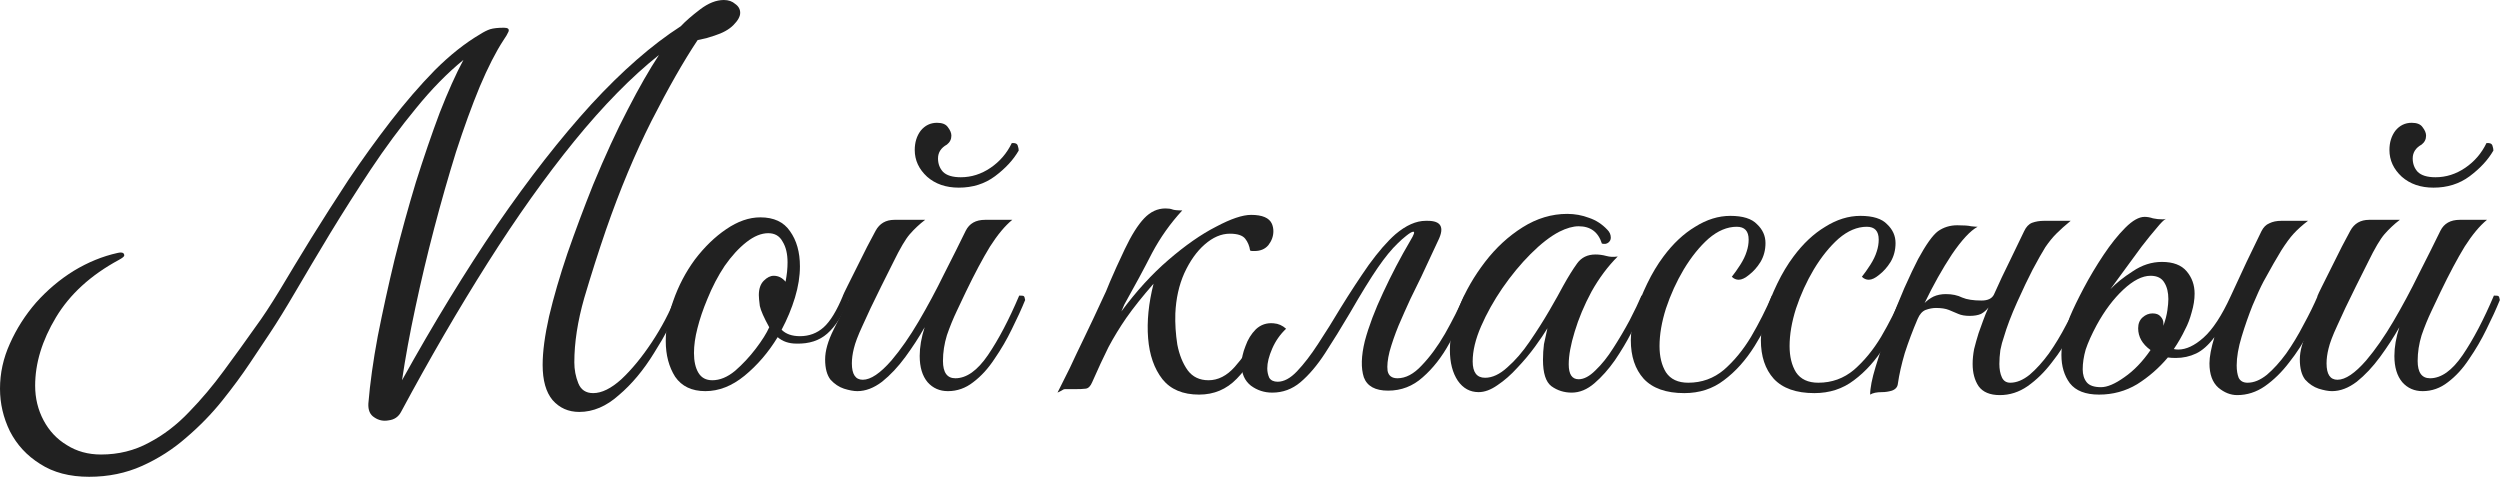<?xml version="1.0" encoding="UTF-8"?> <svg xmlns="http://www.w3.org/2000/svg" width="818" height="156" viewBox="0 0 818 156" fill="none"><path d="M763.031 127.98C761.843 127.98 760.385 127.71 758.657 127.17C757.037 126.63 755.579 125.658 754.283 124.254C753.095 122.742 752.501 120.528 752.501 117.612C752.501 114.804 753.419 111.564 755.255 107.892C757.091 104.22 758.711 100.98 760.115 98.172C758.927 98.172 758.333 97.686 758.333 96.714C758.441 96.39 758.927 95.364 759.791 93.636C760.655 91.908 761.681 89.856 762.869 87.48C764.057 85.104 765.191 82.836 766.271 80.676C767.459 78.408 768.377 76.68 769.025 75.492C770.321 73.116 772.373 71.928 775.181 71.928H785.225C783.389 73.332 781.715 74.898 780.203 76.626C778.799 78.246 777.017 81.27 774.857 85.698C774.857 85.698 774.479 86.454 773.723 87.966C772.967 89.478 771.995 91.422 770.807 93.798C769.727 96.066 768.593 98.388 767.405 100.764C766.325 103.14 765.407 105.138 764.651 106.758C763.247 109.782 762.329 112.212 761.897 114.048C761.465 115.776 761.249 117.396 761.249 118.908C761.249 122.472 762.437 124.254 764.813 124.254C767.405 124.254 770.537 122.148 774.209 117.936C777.233 114.372 780.203 110.106 783.119 105.138C786.035 100.17 788.789 95.04 791.381 89.748C794.081 84.456 796.457 79.704 798.509 75.492C799.697 73.116 801.803 71.928 804.827 71.928H813.737C811.361 73.872 808.931 76.788 806.447 80.676C804.071 84.564 801.425 89.532 798.509 95.58C797.753 97.2 796.781 99.252 795.593 101.736C794.405 104.22 793.325 106.866 792.353 109.674C791.489 112.482 791.057 115.29 791.057 118.098C791.057 121.878 792.407 123.768 795.107 123.768C798.779 123.768 802.343 121.23 805.799 116.154C809.255 111.078 812.657 104.598 816.005 96.714C816.869 96.714 817.355 96.768 817.463 96.876C817.679 96.984 817.841 97.416 817.949 98.172C816.761 101.088 815.303 104.274 813.575 107.73C811.955 111.078 810.065 114.318 807.905 117.45C805.853 120.582 803.531 123.12 800.939 125.064C798.455 127.008 795.701 127.98 792.677 127.98C789.977 127.98 787.763 127.008 786.035 125.064C784.307 123.012 783.443 120.15 783.443 116.478C783.443 113.562 783.983 110.43 785.063 107.082C783.227 110.322 781.121 113.562 778.745 116.802C776.369 120.042 773.831 122.742 771.131 124.902C768.431 126.954 765.731 127.98 763.031 127.98ZM813.575 46.818C814.655 46.71 815.303 46.98 815.519 47.628C815.735 48.276 815.843 48.816 815.843 49.248C814.115 52.272 811.523 55.08 808.067 57.672C804.719 60.156 800.777 61.398 796.241 61.398C792.029 61.398 788.573 60.21 785.873 57.834C783.173 55.35 781.823 52.434 781.823 49.086C781.823 46.602 782.471 44.496 783.767 42.768C785.171 41.04 786.953 40.176 789.113 40.176C790.841 40.176 792.029 40.662 792.677 41.634C793.433 42.606 793.811 43.524 793.811 44.388C793.811 45.576 793.325 46.548 792.353 47.304C790.409 48.384 789.437 49.896 789.437 51.84C789.437 53.568 789.977 55.026 791.057 56.214C792.245 57.402 794.189 57.996 796.889 57.996C800.345 57.996 803.585 56.97 806.609 54.918C809.633 52.866 811.955 50.166 813.575 46.818Z" fill="#212121"></path><path d="M714.996 107.73C713.916 109.998 712.674 112.158 711.27 114.21C711.702 114.318 712.188 114.372 712.728 114.372C715.32 114.372 718.074 113.076 720.99 110.484C724.014 107.784 726.984 103.248 729.9 96.876C731.628 93.096 733.356 89.37 735.084 85.698C736.92 81.918 738.54 78.57 739.944 75.654C740.592 74.358 741.456 73.494 742.536 73.062C743.616 72.522 744.912 72.252 746.424 72.252H755.172C753.336 73.656 751.77 75.06 750.474 76.464C749.286 77.76 747.936 79.596 746.424 81.972C745.02 84.24 743.076 87.642 740.592 92.178C739.62 94.014 738.432 96.606 737.028 99.954C735.732 103.194 734.544 106.596 733.464 110.16C732.384 113.724 731.844 116.856 731.844 119.556C731.844 121.176 732.06 122.526 732.492 123.606C733.032 124.686 734.004 125.226 735.408 125.226C737.46 125.226 739.566 124.362 741.726 122.634C743.886 120.798 745.992 118.476 748.044 115.668C750.096 112.752 751.986 109.62 753.714 106.272C755.55 102.924 757.116 99.738 758.412 96.714C759.708 96.714 760.356 97.2 760.356 98.172C759.06 101.412 757.44 104.868 755.496 108.54C753.66 112.104 751.5 115.452 749.016 118.584C746.64 121.716 743.994 124.308 741.078 126.36C738.27 128.304 735.246 129.276 732.006 129.276C729.846 129.276 727.794 128.466 725.85 126.846C723.906 125.118 722.934 122.472 722.934 118.908C722.934 116.748 723.474 113.886 724.554 110.322C722.61 112.914 720.612 114.696 718.56 115.668C716.508 116.64 714.294 117.126 711.918 117.126C710.946 117.126 710.082 117.072 709.326 116.964C706.41 120.42 703.062 123.336 699.282 125.712C695.502 127.98 691.344 129.114 686.808 129.114C682.38 129.114 679.194 127.872 677.25 125.388C675.414 122.904 674.496 119.826 674.496 116.154C674.496 113.994 674.766 111.888 675.306 109.836C675.846 107.784 676.494 105.732 677.25 103.68C678.33 101.088 679.842 97.956 681.786 94.284C683.73 90.612 685.89 86.994 688.266 83.43C690.642 79.866 693.018 76.896 695.394 74.52C697.77 72.144 699.876 70.956 701.712 70.956C702.576 70.956 703.494 71.118 704.466 71.442C705.438 71.658 706.464 71.766 707.544 71.766C707.976 71.766 708.354 71.712 708.678 71.604C708.03 71.928 707.004 72.954 705.6 74.682C704.196 76.302 702.576 78.3 700.74 80.676C699.012 83.052 697.23 85.482 695.394 87.966C693.558 90.45 691.938 92.664 690.534 94.608C692.37 92.664 694.8 90.72 697.824 88.776C700.848 86.724 704.034 85.698 707.382 85.698C711.054 85.698 713.754 86.724 715.482 88.776C717.21 90.828 718.074 93.258 718.074 96.066C718.074 98.01 717.75 100.062 717.102 102.222C716.562 104.274 715.86 106.11 714.996 107.73ZM699.606 107.406C699.606 105.894 700.092 104.706 701.064 103.842C702.036 102.978 703.116 102.546 704.304 102.546C705.492 102.546 706.356 102.87 706.896 103.518C707.544 104.166 707.868 104.922 707.868 105.786C707.868 106.11 707.868 106.38 707.868 106.596C708.516 104.76 708.948 103.086 709.164 101.574C709.38 100.062 709.488 98.82 709.488 97.848C709.488 95.688 709.056 93.906 708.192 92.502C707.328 90.99 705.816 90.234 703.656 90.234C700.956 90.234 697.986 91.746 694.746 94.77C691.506 97.794 688.59 101.682 685.998 106.434C684.378 109.458 683.19 112.104 682.434 114.372C681.786 116.64 681.462 118.8 681.462 120.852C681.462 122.58 681.894 123.984 682.758 125.064C683.622 126.144 685.188 126.684 687.456 126.684C689.508 126.684 692.046 125.604 695.07 123.444C698.202 121.284 701.064 118.314 703.656 114.534C700.956 112.59 699.606 110.214 699.606 107.406Z" fill="#212121"></path><path d="M620.983 125.55C620.875 126.63 620.227 127.386 619.039 127.818C617.959 128.142 616.879 128.304 615.799 128.304C614.071 128.304 612.775 128.574 611.911 129.114C611.911 126.954 612.505 123.93 613.693 120.042C614.881 116.046 616.285 111.78 617.905 107.244C619.633 102.6 621.361 98.28 623.089 94.284C624.925 90.18 626.437 86.994 627.625 84.726C630.217 79.974 632.377 76.95 634.105 75.654C635.941 74.358 638.047 73.71 640.423 73.71C642.583 73.71 644.095 73.818 644.959 74.034C645.931 74.142 646.633 74.196 647.065 74.196C644.689 75.492 641.881 78.516 638.641 83.268C635.509 88.02 632.539 93.312 629.731 99.144C630.595 98.28 631.567 97.578 632.647 97.038C633.835 96.498 635.185 96.228 636.697 96.228C638.749 96.228 640.531 96.606 642.043 97.362C643.555 98.01 645.661 98.334 648.361 98.334C650.413 98.334 651.763 97.686 652.411 96.39C654.139 92.502 655.921 88.722 657.757 85.05C659.593 81.27 661.105 78.138 662.293 75.654C662.941 74.25 663.805 73.332 664.885 72.9C666.073 72.468 667.369 72.252 668.773 72.252H677.521C675.685 73.764 674.119 75.168 672.823 76.464C671.635 77.652 670.447 79.11 669.259 80.838C668.179 82.566 666.775 85.05 665.047 88.29C663.643 90.99 661.969 94.5 660.025 98.82C658.081 103.14 656.623 106.974 655.651 110.322C655.219 111.51 654.841 112.914 654.517 114.534C654.301 116.154 654.193 117.666 654.193 119.07C654.193 120.798 654.463 122.256 655.003 123.444C655.543 124.632 656.461 125.226 657.757 125.226C659.809 125.226 661.915 124.362 664.075 122.634C666.235 120.798 668.341 118.476 670.393 115.668C672.445 112.752 674.335 109.62 676.063 106.272C677.899 102.924 679.465 99.738 680.761 96.714C681.625 96.714 682.165 96.822 682.381 97.038C682.597 97.254 682.705 97.632 682.705 98.172C681.409 101.412 679.789 104.868 677.845 108.54C676.009 112.104 673.849 115.452 671.365 118.584C668.989 121.716 666.343 124.308 663.427 126.36C660.619 128.304 657.595 129.276 654.355 129.276C651.115 129.276 648.793 128.304 647.389 126.36C646.093 124.416 645.445 121.986 645.445 119.07C645.445 117.558 645.607 115.938 645.931 114.21C646.363 112.482 646.849 110.754 647.389 109.026C647.821 107.73 648.307 106.38 648.847 104.976C649.387 103.464 649.981 102.006 650.629 100.602C649.981 101.466 649.171 102.168 648.199 102.708C647.227 103.14 645.985 103.356 644.473 103.356C642.961 103.356 641.719 103.14 640.747 102.708C639.775 102.276 638.749 101.844 637.669 101.412C636.589 100.98 635.185 100.764 633.457 100.764C632.377 100.764 631.243 100.98 630.055 101.412C628.975 101.844 628.111 102.816 627.463 104.328C625.843 108.108 624.439 111.834 623.251 115.506C622.171 119.178 621.415 122.526 620.983 125.55Z" fill="#212121"></path><path d="M593.654 128.628C587.714 128.628 583.286 127.062 580.37 123.93C577.562 120.798 576.158 116.586 576.158 111.294C576.158 108.81 576.644 105.948 577.616 102.708C578.588 99.468 579.884 96.174 581.504 92.826C583.124 89.478 584.906 86.508 586.85 83.916C589.982 79.704 593.438 76.464 597.218 74.196C600.998 71.82 604.832 70.632 608.72 70.632C612.824 70.632 615.74 71.55 617.468 73.386C619.304 75.114 620.222 77.166 620.222 79.542C620.222 81.81 619.682 83.862 618.602 85.698C617.522 87.426 616.28 88.83 614.876 89.91C613.58 90.99 612.446 91.53 611.474 91.53C610.61 91.53 609.854 91.206 609.206 90.558C610.07 89.478 610.988 88.182 611.96 86.67C612.932 85.158 613.634 83.7 614.066 82.296C614.498 81 614.714 79.704 614.714 78.408C614.714 75.6 613.418 74.196 610.826 74.196C607.694 74.196 604.616 75.492 601.592 78.084C598.676 80.676 595.976 84.024 593.492 88.128C591.116 92.124 589.172 96.39 587.66 100.926C586.256 105.354 585.554 109.458 585.554 113.238C585.554 116.694 586.256 119.556 587.66 121.824C589.172 124.092 591.602 125.226 594.95 125.226C599.378 125.226 603.266 123.822 606.614 121.014C609.962 118.098 612.932 114.48 615.524 110.16C618.116 105.732 620.384 101.25 622.328 96.714C622.76 96.714 623.192 96.822 623.624 97.038C624.056 97.146 624.272 97.524 624.272 98.172C622.112 103.572 619.574 108.594 616.658 113.238C613.742 117.882 610.394 121.608 606.614 124.416C602.942 127.224 598.622 128.628 593.654 128.628Z" fill="#212121"></path><path d="M551.098 128.628C545.158 128.628 540.73 127.062 537.814 123.93C535.006 120.798 533.602 116.586 533.602 111.294C533.602 108.81 534.088 105.948 535.06 102.708C536.032 99.468 537.328 96.174 538.948 92.826C540.568 89.478 542.35 86.508 544.294 83.916C547.426 79.704 550.882 76.464 554.662 74.196C558.442 71.82 562.276 70.632 566.164 70.632C570.268 70.632 573.184 71.55 574.912 73.386C576.748 75.114 577.666 77.166 577.666 79.542C577.666 81.81 577.126 83.862 576.046 85.698C574.966 87.426 573.724 88.83 572.32 89.91C571.024 90.99 569.89 91.53 568.918 91.53C568.054 91.53 567.298 91.206 566.65 90.558C567.514 89.478 568.432 88.182 569.404 86.67C570.376 85.158 571.078 83.7 571.51 82.296C571.942 81 572.158 79.704 572.158 78.408C572.158 75.6 570.862 74.196 568.27 74.196C565.138 74.196 562.06 75.492 559.036 78.084C556.12 80.676 553.42 84.024 550.936 88.128C548.56 92.124 546.616 96.39 545.104 100.926C543.7 105.354 542.998 109.458 542.998 113.238C542.998 116.694 543.7 119.556 545.104 121.824C546.616 124.092 549.046 125.226 552.394 125.226C556.822 125.226 560.71 123.822 564.058 121.014C567.406 118.098 570.376 114.48 572.968 110.16C575.56 105.732 577.828 101.25 579.772 96.714C580.204 96.714 580.636 96.822 581.068 97.038C581.5 97.146 581.716 97.524 581.716 98.172C579.556 103.572 577.018 108.594 574.102 113.238C571.186 117.882 567.838 121.608 564.058 124.416C560.386 127.224 556.066 128.628 551.098 128.628Z" fill="#212121"></path><path d="M514.259 128.466C511.775 128.466 509.561 127.764 507.617 126.36C505.781 124.956 504.863 122.094 504.863 117.774C504.863 115.938 504.971 114.21 505.187 112.59C505.511 110.97 505.889 109.242 506.321 107.406C505.349 109.026 503.999 111.024 502.271 113.4C500.543 115.776 498.599 118.098 496.439 120.366C494.387 122.634 492.227 124.524 489.959 126.036C487.799 127.548 485.747 128.304 483.803 128.304C480.995 128.304 478.727 127.062 476.999 124.578C475.271 121.986 474.407 118.638 474.407 114.534C474.407 110.106 475.433 105.354 477.485 100.278C479.537 95.202 482.345 90.342 485.909 85.698C489.473 81.054 493.577 77.274 498.221 74.358C502.865 71.442 507.725 69.984 512.801 69.984C515.285 69.984 517.661 70.416 519.929 71.28C522.197 72.036 524.195 73.332 525.923 75.168C526.679 75.924 527.057 76.788 527.057 77.76C527.057 78.408 526.787 78.948 526.247 79.38C525.707 79.812 525.005 79.92 524.141 79.704C522.953 75.924 520.415 74.034 516.527 74.034C514.691 74.034 512.585 74.628 510.209 75.816C507.293 77.328 504.161 79.758 500.813 83.106C497.573 86.346 494.495 90.072 491.579 94.284C488.771 98.388 486.449 102.546 484.613 106.758C482.777 110.97 481.859 114.804 481.859 118.26C481.859 121.824 483.209 123.606 485.909 123.606C488.285 123.606 490.715 122.472 493.199 120.204C495.791 117.936 498.221 115.128 500.489 111.78C502.865 108.324 505.025 104.922 506.969 101.574C508.913 98.226 510.425 95.526 511.505 93.474C513.125 90.558 514.637 88.128 516.041 86.184C517.445 84.24 519.443 83.268 522.035 83.268C523.223 83.268 524.411 83.43 525.599 83.754C526.787 84.078 528.029 84.132 529.325 83.916C526.085 87.156 523.223 90.99 520.739 95.418C518.363 99.846 516.527 104.22 515.231 108.54C513.935 112.752 513.287 116.316 513.287 119.232C513.287 122.472 514.367 124.092 516.527 124.092C518.255 124.092 520.091 123.12 522.035 121.176C524.087 119.232 526.031 116.802 527.867 113.886C529.811 110.862 531.593 107.838 533.213 104.814C534.833 101.682 536.129 98.982 537.101 96.714C537.641 96.714 538.073 96.768 538.397 96.876C538.829 96.984 539.045 97.416 539.045 98.172C538.937 98.604 538.721 99.09 538.397 99.63C538.181 100.062 537.803 100.872 537.263 102.06C536.399 103.788 535.211 106.11 533.699 109.026C532.187 111.942 530.405 114.912 528.353 117.936C526.301 120.852 524.087 123.336 521.711 125.388C519.335 127.44 516.851 128.466 514.259 128.466Z" fill="#212121"></path><path d="M441.706 102.384C438.898 107.136 436.198 111.51 433.606 115.506C431.014 119.502 428.314 122.688 425.506 125.064C422.806 127.332 419.728 128.466 416.272 128.466C413.68 128.466 411.358 127.71 409.306 126.198C407.254 124.578 406.228 122.256 406.228 119.232C406.228 117.396 406.66 115.398 407.524 113.238C408.28 111.078 409.414 109.242 410.926 107.73C412.546 106.218 414.49 105.57 416.758 105.786C418.27 105.894 419.62 106.488 420.808 107.568C418.864 109.404 417.352 111.564 416.272 114.048C415.192 116.532 414.652 118.692 414.652 120.528C414.652 121.608 414.868 122.634 415.3 123.606C415.84 124.47 416.758 124.902 418.054 124.902C420.106 124.902 422.212 123.768 424.372 121.5C426.64 119.124 428.962 116.1 431.338 112.428C433.822 108.648 436.252 104.76 438.628 100.764C441.76 95.688 444.838 90.99 447.862 86.67C450.994 82.35 453.91 79.002 456.61 76.626C460.066 73.71 463.36 72.252 466.492 72.252H467.14C471.46 72.252 472.648 74.304 470.704 78.408L465.034 90.558C464.062 92.502 462.874 94.932 461.47 97.848C460.174 100.656 458.878 103.572 457.582 106.596C456.394 109.512 455.422 112.32 454.666 115.02C454.018 117.612 453.802 119.718 454.018 121.338C454.342 122.958 455.422 123.768 457.258 123.768C459.958 123.768 462.604 122.364 465.196 119.556C467.896 116.748 470.434 113.292 472.81 109.188C475.186 104.976 477.292 100.818 479.128 96.714C479.56 96.714 479.992 96.876 480.424 97.2C480.856 97.416 481.072 97.74 481.072 98.172C479.128 103.032 476.86 107.73 474.268 112.266C471.784 116.802 468.868 120.528 465.52 123.444C462.28 126.36 458.5 127.818 454.18 127.818C449.968 127.818 447.322 126.36 446.242 123.444C445.27 120.42 445.378 116.478 446.566 111.618C447.862 106.758 449.86 101.466 452.56 95.742C455.26 89.91 458.23 84.24 461.47 78.732C462.658 76.788 462.982 75.816 462.442 75.816C462.01 75.816 461.254 76.248 460.174 77.112C459.202 77.868 458.284 78.678 457.42 79.542C455.368 81.486 453.154 84.186 450.778 87.642C448.402 91.098 445.378 96.012 441.706 102.384Z" fill="#212121"></path><path d="M367.886 99.63L366.914 101.898C371.774 95.31 376.904 89.694 382.304 85.05C387.812 80.298 392.996 76.68 397.856 74.196C402.716 71.604 406.55 70.308 409.358 70.308C413.03 70.308 415.298 71.28 416.162 73.224C416.486 73.98 416.648 74.79 416.648 75.654C416.648 77.274 416.108 78.786 415.028 80.19C413.948 81.486 412.436 82.134 410.492 82.134C410.384 82.134 410.168 82.134 409.844 82.134C409.52 82.134 409.25 82.08 409.034 81.972C408.818 80.46 408.278 79.164 407.414 78.084C406.55 77.004 404.876 76.464 402.392 76.464C399.584 76.464 396.83 77.652 394.13 80.028C391.538 82.296 389.324 85.428 387.488 89.424C385.76 93.312 384.788 97.686 384.572 102.546C384.464 105.894 384.68 109.296 385.22 112.752C385.868 116.1 387.002 118.908 388.622 121.176C390.242 123.336 392.51 124.416 395.426 124.416C398.558 124.416 401.42 122.958 404.012 120.042C406.604 117.126 408.926 113.778 410.978 109.998C412.49 109.998 413.246 110.43 413.246 111.294C410.87 116.262 408.008 120.474 404.66 123.93C401.312 127.386 397.208 129.114 392.348 129.114C387.056 129.114 383.06 127.44 380.36 124.092C377.66 120.636 376.094 116.154 375.662 110.646C375.23 105.138 375.824 99.198 377.444 92.826C373.772 97.038 370.802 100.764 368.534 104.004C366.374 107.136 364.43 110.322 362.702 113.562C361.082 116.802 359.3 120.636 357.356 125.064C356.816 126.36 356.114 127.062 355.25 127.17C354.494 127.278 353.252 127.332 351.524 127.332H348.446C348.122 127.332 347.744 127.494 347.312 127.818C346.88 128.034 346.448 128.25 346.016 128.466C347.312 125.874 348.662 123.174 350.066 120.366C351.362 117.558 352.928 114.264 354.764 110.484C356.6 106.704 358.76 102.114 361.244 96.714C361.46 96.39 362.108 94.878 363.188 92.178C364.376 89.37 365.996 85.806 368.048 81.486C370.208 76.95 372.314 73.602 374.366 71.442C376.418 69.282 378.74 68.202 381.332 68.202C382.304 68.202 383.06 68.31 383.6 68.526C384.14 68.742 385.22 68.85 386.84 68.85C382.952 73.062 379.658 77.706 376.958 82.782C374.366 87.858 371.342 93.474 367.886 99.63Z" fill="#212121"></path><path d="M280.512 127.98C279.324 127.98 277.866 127.71 276.138 127.17C274.518 126.63 273.06 125.658 271.764 124.254C270.576 122.742 269.982 120.528 269.982 117.612C269.982 114.804 270.9 111.564 272.736 107.892C274.572 104.22 276.192 100.98 277.596 98.172C276.408 98.172 275.814 97.686 275.814 96.714C275.922 96.39 276.408 95.364 277.272 93.636C278.136 91.908 279.162 89.856 280.35 87.48C281.538 85.104 282.672 82.836 283.752 80.676C284.94 78.408 285.858 76.68 286.506 75.492C287.802 73.116 289.854 71.928 292.662 71.928H302.706C300.87 73.332 299.196 74.898 297.684 76.626C296.28 78.246 294.498 81.27 292.338 85.698C292.338 85.698 291.96 86.454 291.204 87.966C290.448 89.478 289.476 91.422 288.288 93.798C287.208 96.066 286.074 98.388 284.886 100.764C283.806 103.14 282.888 105.138 282.132 106.758C280.728 109.782 279.81 112.212 279.378 114.048C278.946 115.776 278.73 117.396 278.73 118.908C278.73 122.472 279.918 124.254 282.294 124.254C284.886 124.254 288.018 122.148 291.69 117.936C294.714 114.372 297.684 110.106 300.6 105.138C303.516 100.17 306.27 95.04 308.862 89.748C311.562 84.456 313.938 79.704 315.99 75.492C317.178 73.116 319.284 71.928 322.308 71.928H331.218C328.842 73.872 326.412 76.788 323.928 80.676C321.552 84.564 318.906 89.532 315.99 95.58C315.234 97.2 314.262 99.252 313.074 101.736C311.886 104.22 310.806 106.866 309.834 109.674C308.97 112.482 308.538 115.29 308.538 118.098C308.538 121.878 309.888 123.768 312.588 123.768C316.26 123.768 319.824 121.23 323.28 116.154C326.736 111.078 330.138 104.598 333.486 96.714C334.35 96.714 334.836 96.768 334.944 96.876C335.16 96.984 335.322 97.416 335.43 98.172C334.242 101.088 332.784 104.274 331.056 107.73C329.436 111.078 327.546 114.318 325.386 117.45C323.334 120.582 321.012 123.12 318.42 125.064C315.936 127.008 313.182 127.98 310.158 127.98C307.458 127.98 305.244 127.008 303.516 125.064C301.788 123.012 300.924 120.15 300.924 116.478C300.924 113.562 301.464 110.43 302.544 107.082C300.708 110.322 298.602 113.562 296.226 116.802C293.85 120.042 291.312 122.742 288.612 124.902C285.912 126.954 283.212 127.98 280.512 127.98ZM331.056 46.818C332.136 46.71 332.784 46.98 333 47.628C333.216 48.276 333.324 48.816 333.324 49.248C331.596 52.272 329.004 55.08 325.548 57.672C322.2 60.156 318.258 61.398 313.722 61.398C309.51 61.398 306.054 60.21 303.354 57.834C300.654 55.35 299.304 52.434 299.304 49.086C299.304 46.602 299.952 44.496 301.248 42.768C302.652 41.04 304.434 40.176 306.594 40.176C308.322 40.176 309.51 40.662 310.158 41.634C310.914 42.606 311.292 43.524 311.292 44.388C311.292 45.576 310.806 46.548 309.834 47.304C307.89 48.384 306.918 49.896 306.918 51.84C306.918 53.568 307.458 55.026 308.538 56.214C309.726 57.402 311.67 57.996 314.37 57.996C317.826 57.996 321.066 56.97 324.09 54.918C327.114 52.866 329.436 50.166 331.056 46.818Z" fill="#212121"></path><path d="M230.795 127.98C226.367 127.98 223.073 126.414 220.913 123.282C218.861 120.042 217.835 116.154 217.835 111.618C217.835 107.406 218.645 103.032 220.265 98.496C221.993 93.528 224.369 88.992 227.393 84.888C230.525 80.784 233.927 77.49 237.599 75.006C241.379 72.414 245.105 71.118 248.777 71.118C253.205 71.118 256.445 72.63 258.497 75.654C260.657 78.678 261.737 82.512 261.737 87.156C261.737 90.396 261.197 93.798 260.117 97.362C259.037 100.926 257.579 104.436 255.743 107.892C257.147 109.296 259.145 109.998 261.737 109.998C264.761 109.998 267.353 109.026 269.513 107.082C271.673 105.138 273.779 101.682 275.831 96.714C277.127 96.714 277.775 97.2 277.775 98.172C275.723 103.14 273.347 106.812 270.647 109.188C268.055 111.456 264.707 112.536 260.603 112.428C258.119 112.428 256.067 111.726 254.447 110.322C251.423 115.29 247.805 119.502 243.593 122.958C239.489 126.306 235.223 127.98 230.795 127.98ZM233.063 124.416C235.547 124.416 238.031 123.39 240.515 121.338C242.999 119.178 245.267 116.748 247.319 114.048C249.371 111.348 250.829 109.026 251.693 107.082C249.965 103.95 248.939 101.628 248.615 100.116C248.399 98.496 248.291 97.308 248.291 96.552C248.291 94.5 248.831 92.934 249.911 91.854C250.991 90.774 252.071 90.234 253.151 90.234C254.663 90.234 255.959 90.882 257.039 92.178C257.255 90.99 257.417 89.91 257.525 88.938C257.633 87.858 257.687 86.832 257.687 85.86C257.687 83.052 257.147 80.784 256.067 79.056C255.095 77.22 253.529 76.302 251.369 76.302C249.101 76.302 246.725 77.274 244.241 79.218C241.757 81.162 239.381 83.754 237.113 86.994C234.953 90.234 233.063 93.852 231.443 97.848C230.039 101.196 228.959 104.382 228.203 107.406C227.447 110.322 227.069 113.022 227.069 115.506C227.069 118.206 227.555 120.366 228.527 121.986C229.499 123.606 231.011 124.416 233.063 124.416Z" fill="#212121"></path><path d="M120.528 132.03C121.068 125.442 122.094 118.098 123.606 109.998C125.226 101.79 127.062 93.42 129.114 84.888C131.274 76.248 133.596 67.824 136.08 59.616C138.672 51.408 141.264 43.848 143.856 36.936C146.556 30.024 149.148 24.246 151.632 19.602C146.34 23.922 141.156 29.214 136.08 35.478C131.004 41.634 126.09 48.276 121.338 55.404C116.694 62.424 112.266 69.39 108.054 76.302C103.95 83.106 100.224 89.37 96.876 95.094C93.528 100.818 90.666 105.462 88.29 109.026C86.562 111.618 84.402 114.858 81.81 118.746C79.218 122.634 76.194 126.738 72.738 131.058C69.282 135.378 65.34 139.428 60.912 143.208C56.592 146.988 51.786 150.066 46.494 152.442C41.202 154.818 35.424 156.006 29.16 156.006C22.788 156.006 17.442 154.602 13.122 151.794C8.802 149.094 5.508 145.53 3.24 141.102C1.08 136.674 0 132.03 0 127.17C0 122.094 1.08 117.18 3.24 112.428C5.4 107.568 8.262 103.086 11.826 98.982C15.498 94.878 19.602 91.422 24.138 88.614C28.782 85.806 33.534 83.862 38.394 82.782C38.826 82.674 39.204 82.62 39.528 82.62C40.284 82.62 40.662 82.944 40.662 83.592C40.662 83.916 40.068 84.402 38.88 85.05C29.7 90.018 22.842 96.282 18.306 103.842C13.77 111.402 11.502 118.854 11.502 126.198C11.502 130.302 12.42 134.082 14.256 137.538C16.092 140.994 18.63 143.694 21.87 145.638C25.11 147.69 28.836 148.716 33.048 148.716C38.772 148.716 44.01 147.42 48.762 144.828C53.514 142.344 57.888 138.996 61.884 134.784C65.88 130.68 69.66 126.198 73.224 121.338C76.896 116.37 80.406 111.51 83.754 106.758C85.914 103.842 88.506 99.9 91.53 94.932C94.554 89.856 97.956 84.24 101.736 78.084C105.624 71.82 109.728 65.394 114.048 58.806C118.476 52.218 123.066 45.846 127.818 39.69C132.57 33.534 137.376 27.972 142.236 23.004C147.204 18.036 152.172 14.094 157.14 11.178C158.328 10.422 159.408 9.882 160.38 9.558C161.46 9.234 162.972 9.072 164.916 9.072C166.212 9.072 166.698 9.504 166.374 10.368C166.05 11.124 165.51 12.042 164.754 13.122C162.27 16.902 159.678 21.978 156.978 28.35C154.386 34.614 151.794 41.742 149.202 49.734C146.718 57.726 144.342 66.042 142.074 74.682C139.806 83.322 137.754 91.962 135.918 100.602C134.082 109.134 132.624 117.072 131.544 124.416C141.912 105.732 152.28 88.776 162.648 73.548C173.124 58.32 183.384 45.198 193.428 34.182C203.58 23.166 213.354 14.634 222.75 8.586C224.262 6.966 226.368 5.13 229.068 3.078C231.768 1.026 234.36 0 236.844 0C238.356 0 239.598 0.432 240.57 1.296C241.65 2.052 242.19 3.024 242.19 4.212C242.19 5.4 241.434 6.75 239.922 8.262C238.518 9.666 236.466 10.8 233.766 11.664C233.01 11.88 232.146 12.15 231.174 12.474C230.31 12.69 229.338 12.906 228.258 13.122C223.722 19.926 218.7 28.728 213.192 39.528C207.792 50.22 202.824 62.1 198.288 75.168C195.804 82.404 193.428 89.856 191.16 97.524C189 105.084 187.92 112.104 187.92 118.584C187.92 120.96 188.352 123.228 189.216 125.388C190.08 127.548 191.7 128.628 194.076 128.628C196.884 128.628 199.962 127.116 203.31 124.092C206.658 120.96 209.952 116.964 213.192 112.104C216.432 107.244 219.132 102.114 221.292 96.714C222.588 96.714 223.236 97.2 223.236 98.172C220.644 104.112 217.566 109.89 214.002 115.506C210.546 121.122 206.712 125.712 202.5 129.276C198.396 132.948 194.076 134.784 189.54 134.784C185.976 134.784 183.06 133.488 180.792 130.896C178.632 128.304 177.552 124.47 177.552 119.394C177.552 115.074 178.254 109.782 179.658 103.518C181.17 97.146 183.168 90.288 185.652 82.944C188.244 75.492 191.052 67.986 194.076 60.426C197.964 51.03 201.744 42.822 205.416 35.802C209.088 28.674 212.49 22.734 215.622 17.982C206.658 25.11 197.424 34.506 187.92 46.17C178.524 57.726 169.074 71.01 159.57 86.022C150.066 101.034 140.616 117.288 131.22 134.784C130.356 136.404 129.006 137.322 127.17 137.538C125.442 137.862 123.876 137.538 122.472 136.566C121.068 135.702 120.42 134.19 120.528 132.03Z" fill="#212121"></path></svg> 